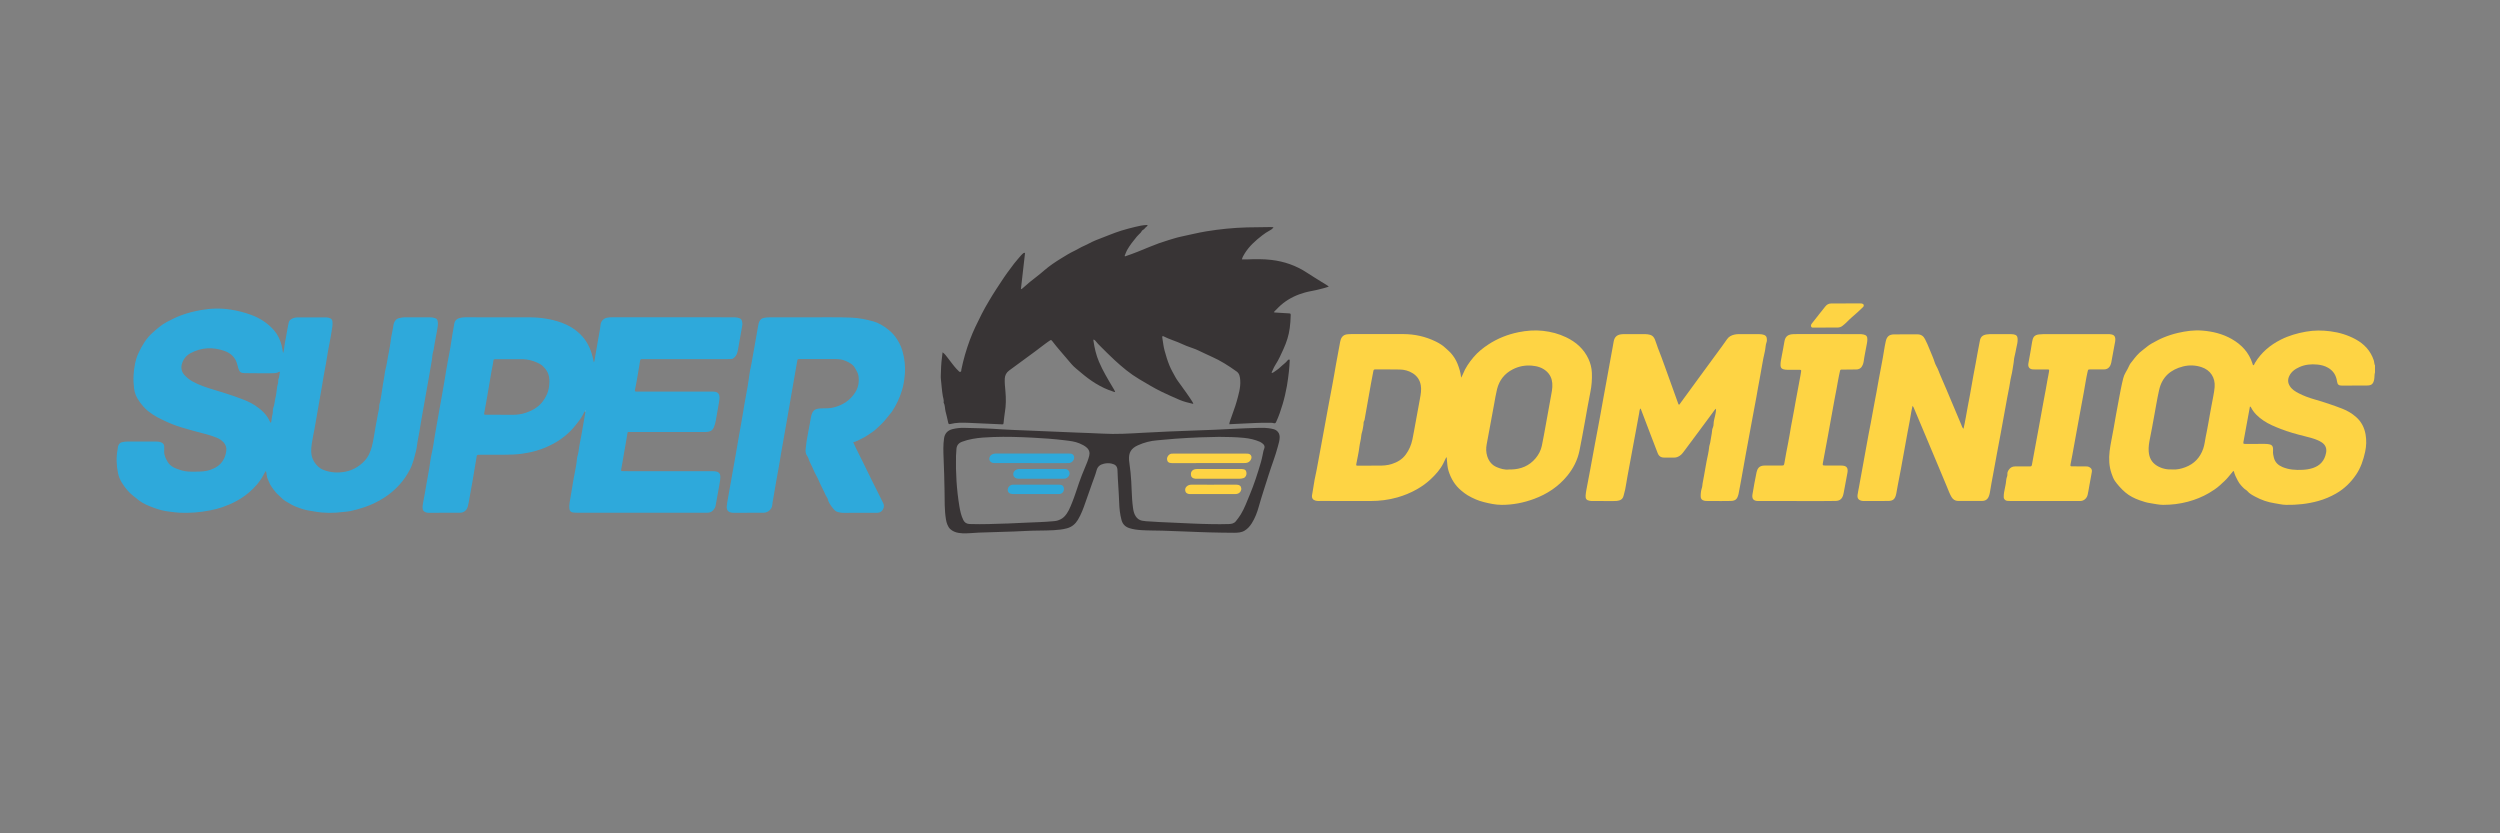 <svg width="300" height="100" viewBox="0 0 300 100" fill="none" xmlns="http://www.w3.org/2000/svg">
<rect x="0" y="0" width="300" height="100" fill="#808080" stroke="none"/>
<g clip-path="url(#clip0_871_436)">
<path d="M285 44.687C284.911 44.972 284.957 45.274 284.895 45.563C284.787 46.068 284.588 46.255 284.068 46.26C283.062 46.269 282.056 46.273 281.051 46.273C280.64 46.273 280.498 46.158 280.439 45.749C280.338 45.039 279.996 44.496 279.375 44.134C278.968 43.896 278.52 43.786 278.056 43.744C277.328 43.676 276.621 43.742 275.945 44.043C275.409 44.282 274.951 44.596 274.697 45.154C274.508 45.57 274.544 45.959 274.781 46.333C275.038 46.74 275.438 46.983 275.849 47.196C276.454 47.509 277.094 47.742 277.748 47.928C278.875 48.248 279.984 48.624 281.077 49.045C281.69 49.28 282.248 49.614 282.738 50.049C283.374 50.612 283.736 51.33 283.875 52.165C283.99 52.853 283.965 53.535 283.817 54.217C283.605 55.191 283.294 56.129 282.731 56.96C282.098 57.894 281.305 58.667 280.314 59.231C279.638 59.616 278.932 59.913 278.182 60.121C276.915 60.472 275.626 60.608 274.315 60.583C273.843 60.575 273.387 60.453 272.925 60.384C272.118 60.263 271.363 59.992 270.65 59.613C270.3 59.426 269.94 59.243 269.675 58.924C269.584 58.814 269.434 58.755 269.326 58.655C269.022 58.375 268.743 58.071 268.548 57.703C268.356 57.344 268.168 56.982 268.07 56.583C268.063 56.554 268.046 56.528 267.99 56.525C267.826 56.722 267.645 56.927 267.478 57.142C267.161 57.547 266.777 57.881 266.399 58.226C265.998 58.593 265.549 58.886 265.087 59.158C264.298 59.622 263.454 59.959 262.568 60.199C261.588 60.465 260.59 60.582 259.577 60.583C259.062 60.583 258.563 60.455 258.057 60.384C257.613 60.322 257.187 60.186 256.77 60.037C256.145 59.815 255.546 59.523 255.041 59.09C254.783 58.869 254.535 58.627 254.307 58.365C254.128 58.161 253.955 57.954 253.8 57.732C253.604 57.449 253.493 57.133 253.38 56.807C253.08 55.932 253.048 55.046 253.155 54.138C253.261 53.248 253.471 52.378 253.619 51.495C253.816 50.322 254.034 49.153 254.253 47.983C254.415 47.114 254.572 46.243 254.79 45.386C254.85 45.155 254.941 44.927 255.066 44.716C255.239 44.421 255.4 44.119 255.539 43.808C255.622 43.623 255.763 43.486 255.876 43.334C256.232 42.857 256.607 42.394 257.095 42.035C257.462 41.765 257.788 41.444 258.197 41.223C258.64 40.984 259.071 40.733 259.539 40.538C260.134 40.289 260.74 40.088 261.368 39.945C262.32 39.727 263.282 39.593 264.259 39.67C265.508 39.767 266.708 40.055 267.808 40.683C268.99 41.357 269.863 42.292 270.29 43.607C270.316 43.686 270.315 43.788 270.413 43.835C270.522 43.769 270.54 43.641 270.598 43.544C271.349 42.3 272.41 41.409 273.697 40.758C274.657 40.272 275.677 39.983 276.726 39.798C277.701 39.625 278.681 39.629 279.667 39.759C280.734 39.899 281.745 40.207 282.686 40.722C283.715 41.286 284.47 42.1 284.851 43.234C284.921 43.44 284.898 43.663 285 43.858V44.686V44.687ZM260.703 56.337C261.22 56.37 261.738 56.258 262.24 56.067C263.301 55.666 264.01 54.922 264.382 53.852C264.538 53.403 264.59 52.932 264.677 52.469C264.781 51.908 264.912 51.354 265 50.791C265.115 50.052 265.271 49.322 265.397 48.585C265.518 47.878 265.693 47.179 265.755 46.464C265.853 45.315 265.244 44.414 264.208 44.065C263.478 43.819 262.727 43.782 261.969 43.972C260.465 44.35 259.45 45.24 259.1 46.775C258.864 47.809 258.699 48.859 258.505 49.903C258.336 50.811 258.182 51.723 257.993 52.627C257.886 53.137 257.807 53.654 257.845 54.179C257.897 54.899 258.189 55.487 258.817 55.876C259.388 56.229 260.015 56.368 260.705 56.334L260.703 56.337ZM269.99 48.794C269.828 49.679 269.666 50.558 269.505 51.438C269.409 51.96 269.31 52.482 269.217 53.004C269.173 53.249 269.198 53.271 269.448 53.27C270.226 53.269 271.006 53.27 271.784 53.267C271.963 53.267 272.138 53.282 272.313 53.315C272.624 53.375 272.75 53.52 272.765 53.84C272.77 53.929 272.772 54.017 272.765 54.106C272.74 54.396 272.796 54.671 272.872 54.949C273.019 55.494 273.389 55.827 273.884 56.039C274.663 56.371 275.484 56.421 276.318 56.378C276.732 56.357 277.134 56.297 277.534 56.167C278.44 55.87 278.959 55.254 279.131 54.332C279.227 53.819 279.068 53.397 278.629 53.099C278.467 52.989 278.292 52.897 278.11 52.819C277.592 52.596 277.045 52.465 276.501 52.329C275.555 52.094 274.618 51.835 273.708 51.48C272.982 51.198 272.26 50.908 271.612 50.466C270.994 50.045 270.453 49.548 270.112 48.868C270.095 48.833 270.082 48.794 269.992 48.793L269.99 48.794Z" fill="#FED444"/>
<path d="M115.475 63.993C115.334 63.986 115.194 63.973 115.054 63.952C114.677 63.892 114.295 63.746 114.017 63.477C113.739 63.209 113.581 62.737 113.517 62.351C113.328 61.202 113.362 60.045 113.345 58.89C113.326 57.581 113.284 56.272 113.231 54.964C113.199 54.167 113.172 53.368 113.29 52.577C113.368 52.058 113.681 51.645 114.315 51.491C114.756 51.385 115.205 51.336 115.66 51.342C117.187 51.363 118.712 51.414 120.237 51.522C121.131 51.584 122.028 51.608 122.923 51.646C125.069 51.737 127.215 51.827 129.361 51.915C130.326 51.956 131.292 51.977 132.255 52.033C133.903 52.13 135.545 52.024 137.187 51.932C139.243 51.816 141.3 51.733 143.359 51.661C144.915 51.607 146.47 51.549 148.023 51.459C149.036 51.401 150.051 51.376 151.066 51.343C151.558 51.327 152.05 51.343 152.535 51.431C152.765 51.472 152.998 51.526 153.189 51.672C153.438 51.862 153.558 52.122 153.561 52.438C153.566 52.836 153.442 53.208 153.342 53.586C153.043 54.729 152.598 55.824 152.248 56.95C151.853 58.225 151.418 59.487 151.061 60.774C150.866 61.478 150.608 62.165 150.213 62.792C149.994 63.138 149.718 63.455 149.365 63.67C148.972 63.909 148.553 63.928 148.107 63.933C147.133 63.943 146.157 63.9 145.181 63.888C144.192 63.875 143.21 63.807 142.221 63.78C141.316 63.755 140.411 63.707 139.505 63.681C138.658 63.657 137.809 63.67 136.963 63.616C136.473 63.585 135.984 63.527 135.511 63.372C135.022 63.211 134.713 62.895 134.58 62.395C134.395 61.705 134.322 60.997 134.299 60.292C134.258 59.003 134.137 57.718 134.098 56.429C134.083 55.927 133.814 55.729 133.413 55.637C133.103 55.566 132.784 55.573 132.474 55.644C132.033 55.745 131.716 55.962 131.589 56.446C131.454 56.962 131.247 57.459 131.07 57.965C130.799 58.734 130.522 59.502 130.257 60.274C130.007 61.001 129.745 61.721 129.344 62.382C129.04 62.882 128.627 63.233 128.053 63.392C127.527 63.539 126.989 63.591 126.449 63.622C125.327 63.687 124.203 63.651 123.082 63.715C121.207 63.822 119.333 63.834 117.457 63.913C116.803 63.94 116.128 64.028 115.474 63.996L115.475 63.993ZM146.254 52.425C145.53 52.434 144.781 52.452 144.033 52.48C143.038 52.517 142.046 52.577 141.053 52.646C140.327 52.697 139.602 52.782 138.875 52.836C138.057 52.898 137.284 53.101 136.545 53.437C135.721 53.81 135.428 54.318 135.486 55.218C135.491 55.287 135.501 55.356 135.51 55.424C135.562 55.844 135.618 56.264 135.665 56.684C135.821 58.095 135.765 59.519 135.957 60.926C136.005 61.284 136.081 61.642 136.282 61.951C136.46 62.225 136.708 62.411 137.034 62.481C137.189 62.514 137.344 62.534 137.502 62.546C138.583 62.627 139.665 62.672 140.748 62.718C142.283 62.785 143.818 62.873 145.356 62.893C146.066 62.903 146.775 62.912 147.484 62.884C147.795 62.871 148.093 62.813 148.303 62.547C148.51 62.285 148.716 62.022 148.891 61.735C149.339 60.997 149.63 60.187 149.96 59.398C150.5 58.109 150.927 56.778 151.317 55.436C151.394 55.172 151.448 54.904 151.507 54.637C151.565 54.378 151.593 54.108 151.701 53.855C151.794 53.64 151.758 53.412 151.541 53.25C151.431 53.169 151.33 53.077 151.202 53.021C150.592 52.754 149.949 52.611 149.29 52.545C148.29 52.447 147.284 52.428 146.255 52.424L146.254 52.425ZM120.834 62.824C121.572 62.791 122.311 62.762 123.049 62.724C124.17 62.668 125.294 62.655 126.413 62.544C126.56 62.529 126.71 62.521 126.851 62.48C127.156 62.389 127.439 62.261 127.677 62.032C128.17 61.555 128.4 60.926 128.648 60.321C128.975 59.524 129.218 58.693 129.506 57.88C129.714 57.292 129.939 56.71 130.186 56.137C130.387 55.671 130.58 55.201 130.705 54.706C130.804 54.32 130.712 53.989 130.412 53.717C130.16 53.488 129.859 53.343 129.551 53.211C128.973 52.964 128.359 52.907 127.744 52.831C126.463 52.674 125.175 52.584 123.888 52.518C122.324 52.438 120.756 52.386 119.189 52.443C118.352 52.473 117.516 52.516 116.69 52.67C116.263 52.749 115.845 52.858 115.44 53.012C115.03 53.169 114.796 53.449 114.773 53.894C114.757 54.17 114.726 54.444 114.72 54.719C114.678 56.741 114.794 58.755 115.124 60.751C115.219 61.32 115.338 61.879 115.599 62.405C115.751 62.709 115.972 62.843 116.284 62.876C116.353 62.883 116.422 62.883 116.491 62.885C117.941 62.932 119.389 62.865 120.835 62.821L120.834 62.824Z" fill="#383435"/>
<path d="M123.006 30.343C122.841 31.793 122.678 33.234 122.508 34.708C122.67 34.65 122.758 34.556 122.848 34.473C123.332 34.025 123.851 33.619 124.373 33.216C124.71 32.956 125.037 32.682 125.359 32.405C125.955 31.894 126.603 31.46 127.269 31.048C127.831 30.7 128.39 30.35 128.99 30.07C129.338 29.908 129.659 29.686 130.012 29.537C130.507 29.328 130.963 29.044 131.459 28.843C132.012 28.619 132.568 28.403 133.125 28.192C133.593 28.014 134.059 27.828 134.537 27.682C135.089 27.513 135.647 27.363 136.21 27.229C136.661 27.122 137.106 27.021 137.568 27.001C137.607 27 137.646 27.001 137.677 27.001C137.735 27.082 137.678 27.132 137.636 27.157C137.439 27.273 137.352 27.505 137.135 27.603C137.017 27.657 136.984 27.804 136.899 27.9C136.75 28.069 136.574 28.207 136.428 28.382C136 28.894 135.59 29.418 135.257 29.997C135.142 30.196 135.074 30.422 134.986 30.635C134.971 30.67 134.943 30.702 134.98 30.741C135.016 30.78 135.046 30.749 135.081 30.737C136.056 30.412 137.005 30.021 137.953 29.625C138.693 29.315 139.449 29.044 140.219 28.815C140.723 28.665 141.225 28.497 141.738 28.392C142.739 28.186 143.727 27.929 144.737 27.764C146.364 27.498 147.994 27.332 149.642 27.288C150.588 27.264 151.534 27.254 152.48 27.247C152.583 27.247 152.686 27.258 152.823 27.266C152.695 27.477 152.524 27.575 152.359 27.662C152.048 27.826 151.76 28.021 151.483 28.234C150.671 28.86 149.908 29.536 149.362 30.418C149.224 30.64 149.092 30.867 149.026 31.13C149.255 31.13 149.469 31.137 149.685 31.128C150.651 31.088 151.615 31.076 152.578 31.191C154.122 31.375 155.548 31.872 156.85 32.733C157.625 33.245 158.422 33.723 159.213 34.212C159.295 34.262 159.37 34.318 159.454 34.4C159.113 34.528 158.768 34.592 158.433 34.689C157.83 34.863 157.204 34.93 156.601 35.098C155.639 35.365 154.751 35.778 153.962 36.398C153.566 36.708 153.227 37.076 152.857 37.449C152.945 37.512 153.031 37.502 153.113 37.508C153.624 37.539 154.136 37.57 154.647 37.603C154.872 37.618 154.886 37.625 154.883 37.843C154.872 38.353 154.837 38.859 154.77 39.368C154.656 40.243 154.387 41.066 154.03 41.856C153.738 42.502 153.451 43.157 153.061 43.76C152.87 44.055 152.744 44.388 152.583 44.716C152.697 44.783 152.783 44.707 152.849 44.66C153.125 44.464 153.413 44.285 153.656 44.044C153.933 43.769 154.274 43.558 154.514 43.243C154.537 43.212 154.57 43.186 154.604 43.167C154.704 43.107 154.773 43.144 154.766 43.266C154.741 43.689 154.723 44.113 154.675 44.533C154.605 45.129 154.535 45.725 154.429 46.316C154.297 47.046 154.135 47.769 153.923 48.479C153.706 49.207 153.467 49.93 153.143 50.621C153.083 50.747 153.022 50.838 152.836 50.778C152.673 50.725 152.485 50.74 152.309 50.736C151.194 50.707 150.082 50.796 148.97 50.837C148.491 50.855 148.012 50.883 147.515 50.907C147.536 50.641 147.649 50.407 147.726 50.168C147.933 49.521 148.203 48.894 148.382 48.24C148.616 47.389 148.891 46.539 148.828 45.633C148.814 45.436 148.793 45.242 148.733 45.053C148.672 44.858 148.563 44.7 148.396 44.581C147.442 43.898 146.46 43.266 145.377 42.793C144.83 42.553 144.295 42.28 143.751 42.031C143.144 41.753 142.492 41.591 141.89 41.299C141.148 40.94 140.342 40.734 139.61 40.351C139.573 40.332 139.537 40.325 139.493 40.343C139.45 40.456 139.481 40.575 139.5 40.688C139.575 41.149 139.628 41.616 139.748 42.064C139.913 42.676 140.097 43.283 140.341 43.875C140.539 44.355 140.797 44.797 141.042 45.246C141.237 45.605 141.499 45.926 141.736 46.262C142.165 46.874 142.622 47.469 143.017 48.106C143.082 48.211 143.164 48.31 143.195 48.47C142.617 48.331 142.06 48.207 141.538 47.98C140.816 47.666 140.094 47.351 139.385 47.006C138.454 46.552 137.575 46.01 136.684 45.484C135.611 44.85 134.67 44.057 133.758 43.219C133.17 42.678 132.608 42.112 132.044 41.548C131.87 41.375 131.695 41.206 131.545 41.007C131.467 40.903 131.373 40.798 131.251 40.739C131.186 40.803 131.209 40.864 131.218 40.916C131.342 41.771 131.536 42.606 131.876 43.406C132.339 44.498 132.951 45.51 133.554 46.527C133.649 46.686 133.751 46.842 133.819 47.016C133.727 47.08 133.658 47.013 133.59 46.991C132.098 46.521 130.829 45.673 129.655 44.665C129.297 44.357 128.913 44.076 128.603 43.718C128.127 43.168 127.664 42.605 127.185 42.057C126.875 41.701 126.58 41.333 126.293 40.96C126.138 40.759 126.124 40.766 125.914 40.908C125.319 41.313 124.764 41.772 124.184 42.195C123.156 42.944 122.138 43.704 121.11 44.452C120.758 44.709 120.592 45.028 120.572 45.446C120.547 45.961 120.611 46.469 120.653 46.978C120.726 47.815 120.727 48.649 120.584 49.481C120.514 49.888 120.482 50.302 120.432 50.713C120.406 50.927 120.406 50.928 120.209 50.92C118.871 50.86 117.531 50.792 116.194 50.74C115.475 50.712 114.755 50.699 114.049 50.88C113.874 50.925 113.813 50.89 113.775 50.684C113.694 50.233 113.566 49.793 113.461 49.35C113.379 49.005 113.412 48.632 113.235 48.31C113.289 48.036 113.183 47.776 113.137 47.519C113.019 46.847 112.986 46.169 112.907 45.495C112.873 45.197 112.909 44.874 112.914 44.563C112.927 43.805 113.002 43.055 113.109 42.276C113.394 42.474 113.565 42.738 113.756 42.98C114.103 43.417 114.419 43.88 114.8 44.289C114.86 44.354 114.921 44.42 114.988 44.476C115.067 44.541 115.124 44.668 115.254 44.622C115.383 44.576 115.341 44.451 115.362 44.348C115.611 43.141 115.953 41.96 116.38 40.803C116.779 39.719 117.294 38.692 117.812 37.665C118.086 37.119 118.396 36.596 118.704 36.069C119.25 35.133 119.857 34.238 120.452 33.334C120.726 32.919 121.028 32.525 121.325 32.126C121.563 31.807 121.793 31.478 122.061 31.186C122.279 30.949 122.466 30.684 122.705 30.465C122.777 30.399 122.841 30.319 123.004 30.349L123.006 30.343Z" fill="#383435"/>
<path d="M70.224 49.357C70.081 49.42 70.057 49.572 69.998 49.687C69.702 50.26 69.296 50.751 68.889 51.245C68.299 51.961 67.585 52.532 66.806 53.018C66.461 53.233 66.087 53.408 65.716 53.583C65.28 53.788 64.827 53.939 64.37 54.081C63.818 54.253 63.252 54.357 62.681 54.441C61.958 54.547 61.23 54.567 60.5 54.567C59.583 54.567 58.666 54.568 57.749 54.569C57.631 54.569 57.513 54.575 57.394 54.577C57.282 54.578 57.224 54.617 57.204 54.746C57.097 55.425 56.979 56.104 56.863 56.782C56.74 57.5 56.635 58.221 56.486 58.933C56.359 59.535 56.301 60.148 56.147 60.745C56.027 61.215 55.69 61.522 55.215 61.526C53.954 61.535 52.692 61.533 51.429 61.535C51.251 61.535 51.084 61.496 50.933 61.398C50.801 61.313 50.736 61.193 50.718 61.038C50.684 60.749 50.746 60.47 50.797 60.19C50.921 59.503 51.063 58.818 51.167 58.128C51.302 57.238 51.512 56.359 51.617 55.464C51.702 54.744 51.911 54.047 52.014 53.329C52.117 52.619 52.241 51.911 52.365 51.204C52.59 49.925 52.823 48.648 53.048 47.37C53.215 46.42 53.386 45.472 53.531 44.52C53.592 44.116 53.674 43.717 53.743 43.315C53.864 42.62 54.023 41.931 54.116 41.233C54.163 40.877 54.218 40.516 54.282 40.169C54.364 39.717 54.431 39.263 54.517 38.813C54.577 38.501 54.78 38.264 55.117 38.173C55.346 38.111 55.577 38.075 55.814 38.075C58.396 38.075 60.979 38.07 63.561 38.08C64.866 38.084 66.145 38.277 67.376 38.715C68.228 39.017 68.988 39.481 69.636 40.113C70.394 40.853 70.845 41.767 71.104 42.783C71.16 43 71.201 43.222 71.25 43.448C71.322 43.415 71.324 43.347 71.334 43.285C71.461 42.499 71.614 41.716 71.742 40.93C71.849 40.264 72.002 39.607 72.074 38.934C72.113 38.574 72.396 38.236 72.787 38.138C72.998 38.084 73.215 38.073 73.432 38.073C76.34 38.074 79.248 38.073 82.156 38.073C84.108 38.073 86.06 38.076 88.012 38.077C88.18 38.077 88.345 38.088 88.511 38.119C88.92 38.196 89.041 38.369 89.082 38.781C89.1 38.959 89.056 39.134 89.027 39.308C88.873 40.209 88.715 41.11 88.551 42.008C88.487 42.359 88.375 42.692 88.085 42.934C87.977 43.024 87.872 43.095 87.721 43.084C87.574 43.075 87.426 43.095 87.278 43.095C83.966 43.095 80.653 43.095 77.342 43.095C77.244 43.095 77.145 43.103 77.046 43.094C76.895 43.078 76.831 43.15 76.81 43.289C76.768 43.561 76.726 43.833 76.677 44.104C76.52 44.973 76.399 45.849 76.209 46.712C76.153 46.963 76.178 46.994 76.451 46.994C78.778 46.994 81.104 46.994 83.431 46.994C84.111 46.994 84.792 46.994 85.472 46.994C85.522 46.994 85.57 46.994 85.62 46.995C86.132 47.015 86.356 47.25 86.338 47.758C86.325 48.123 86.236 48.479 86.182 48.838C86.099 49.382 85.995 49.922 85.898 50.464C85.847 50.744 85.775 51.017 85.665 51.282C85.542 51.581 85.323 51.751 85.007 51.809C84.811 51.844 84.614 51.84 84.418 51.84C81.5 51.84 78.582 51.84 75.665 51.84C75.265 51.84 75.336 51.789 75.264 52.175C75.126 52.92 75.02 53.67 74.877 54.413C74.757 55.036 74.684 55.666 74.551 56.287C74.503 56.515 74.521 56.535 74.772 56.538C75.304 56.545 75.836 56.544 76.368 56.544C79.306 56.544 82.243 56.544 85.181 56.546C85.397 56.546 85.616 56.535 85.83 56.562C86.317 56.619 86.448 56.894 86.443 57.209C86.439 57.458 86.41 57.7 86.366 57.942C86.218 58.775 86.069 59.607 85.918 60.438C85.886 60.615 85.869 60.79 85.773 60.963C85.567 61.334 85.277 61.527 84.854 61.527C84.657 61.527 84.46 61.53 84.263 61.53C79.285 61.53 74.306 61.53 69.328 61.53C69.162 61.53 68.994 61.526 68.827 61.51C68.505 61.481 68.344 61.308 68.32 60.989C68.303 60.746 68.32 60.51 68.361 60.269C68.497 59.448 68.647 58.632 68.771 57.809C68.83 57.419 68.921 57.026 68.992 56.634C69.087 56.112 69.197 55.593 69.234 55.061C69.254 54.776 69.385 54.503 69.419 54.215C69.505 53.496 69.661 52.79 69.792 52.08C69.864 51.686 69.924 51.291 69.995 50.899C70.074 50.461 70.149 50.024 70.224 49.585C70.237 49.51 70.26 49.43 70.224 49.352C70.258 49.35 70.266 49.325 70.264 49.298C70.264 49.29 70.246 49.284 70.236 49.277C70.231 49.301 70.228 49.327 70.223 49.352L70.224 49.357ZM60.088 49.772C60.088 49.772 60.088 49.776 60.088 49.778C60.571 49.778 61.054 49.778 61.537 49.778C62.073 49.778 62.598 49.702 63.106 49.531C63.885 49.268 64.581 48.877 65.097 48.215C65.53 47.659 65.811 47.036 65.893 46.335C65.979 45.593 65.948 44.868 65.434 44.255C65.258 44.044 65.077 43.837 64.832 43.702C64.114 43.304 63.348 43.094 62.523 43.101C61.547 43.109 60.571 43.103 59.595 43.103C59.526 43.103 59.456 43.104 59.388 43.103C59.28 43.102 59.228 43.153 59.212 43.259C59.188 43.445 59.164 43.63 59.125 43.814C59.011 44.341 58.92 44.874 58.834 45.404C58.737 45.995 58.629 46.586 58.533 47.177C58.406 47.963 58.252 48.745 58.115 49.53C58.074 49.755 58.087 49.77 58.313 49.771C58.905 49.774 59.496 49.772 60.088 49.772Z" fill="#2EA9DB"/>
<path d="M33.973 42.373C34.08 42.025 34.116 41.733 34.143 41.443C34.169 41.174 34.23 40.915 34.284 40.652C34.344 40.358 34.401 40.061 34.442 39.763C34.491 39.406 34.584 39.057 34.646 38.704C34.691 38.45 34.92 38.297 35.156 38.191C35.32 38.117 35.499 38.092 35.674 38.09C36.837 38.086 38 38.088 39.164 38.09C39.251 38.09 39.342 38.1 39.428 38.122C39.794 38.221 39.876 38.365 39.898 38.632C39.929 39 39.859 39.359 39.8 39.717C39.713 40.25 39.627 40.784 39.516 41.312C39.293 42.376 39.17 43.457 38.949 44.522C38.842 45.031 38.775 45.549 38.685 46.063C38.442 47.455 38.197 48.846 37.955 50.238C37.88 50.662 37.812 51.088 37.733 51.512C37.628 52.083 37.496 52.65 37.414 53.224C37.309 53.97 37.269 54.721 37.691 55.399C37.965 55.839 38.325 56.199 38.818 56.391C39.668 56.722 40.551 56.773 41.433 56.604C42.318 56.434 43.076 56.001 43.711 55.341C44.194 54.84 44.446 54.245 44.623 53.589C44.729 53.198 44.798 52.801 44.867 52.405C44.95 51.93 45.023 51.451 45.11 50.978C45.173 50.63 45.254 50.274 45.305 49.926C45.367 49.494 45.52 49.078 45.515 48.632C45.514 48.476 45.605 48.319 45.63 48.154C45.712 47.626 45.829 47.104 45.887 46.575C45.951 46.003 46.096 45.447 46.16 44.875C46.206 44.456 46.347 44.048 46.412 43.629C46.554 42.719 46.775 41.822 46.882 40.908C46.958 40.256 47.133 39.626 47.22 38.98C47.248 38.774 47.346 38.579 47.487 38.407C47.698 38.154 48.003 38.164 48.279 38.1C48.42 38.068 48.574 38.083 48.721 38.083C49.677 38.082 50.634 38.083 51.59 38.08C51.75 38.08 51.906 38.099 52.059 38.133C52.415 38.213 52.52 38.348 52.546 38.718C52.565 38.987 52.517 39.248 52.474 39.51C52.378 40.098 52.249 40.679 52.151 41.266C52.098 41.584 52.071 41.911 51.968 42.231C51.875 42.519 51.884 42.85 51.83 43.16C51.725 43.771 51.624 44.382 51.518 44.992C51.41 45.612 51.296 46.23 51.186 46.849C50.968 48.079 50.75 49.31 50.536 50.54C50.41 51.267 50.314 52.001 50.158 52.721C50.057 53.18 50.042 53.652 49.923 54.106C49.72 54.888 49.547 55.681 49.16 56.403C48.818 57.041 48.417 57.635 47.929 58.173C47.389 58.767 46.789 59.282 46.112 59.716C45.377 60.186 44.602 60.563 43.776 60.847C43.198 61.044 42.611 61.212 42.016 61.338C41.772 61.39 41.51 61.398 41.257 61.43C40.014 61.585 38.908 61.587 37.774 61.386C37.325 61.307 36.875 61.253 36.433 61.124C36.128 61.035 35.83 60.93 35.535 60.814C35.095 60.64 34.69 60.395 34.286 60.151C34.063 60.015 33.859 59.852 33.681 59.653C33.507 59.459 33.283 59.314 33.119 59.108C32.791 58.699 32.448 58.298 32.264 57.798C32.228 57.698 32.184 57.601 32.137 57.507C31.986 57.206 32.018 56.865 31.916 56.52C31.782 56.658 31.717 56.81 31.642 56.952C31.197 57.803 30.574 58.505 29.848 59.12C28.902 59.92 27.82 60.472 26.653 60.873C26.165 61.041 25.666 61.156 25.159 61.256C23.977 61.49 22.784 61.573 21.583 61.529C21.181 61.514 20.781 61.446 20.379 61.403C19.715 61.331 19.076 61.165 18.45 60.932C17.831 60.702 17.216 60.457 16.688 60.06C16.469 59.895 16.252 59.709 16.035 59.541C15.759 59.328 15.508 59.096 15.289 58.836C14.788 58.239 14.336 57.592 14.173 56.823C13.969 55.86 13.927 54.879 14.116 53.903C14.152 53.715 14.143 53.517 14.261 53.342C14.348 53.215 14.429 53.12 14.588 53.078C14.819 53.015 15.052 52.985 15.288 52.984C16.412 52.979 17.536 52.978 18.66 52.982C18.885 52.982 19.11 52.996 19.327 53.079C19.579 53.174 19.704 53.351 19.709 53.614C19.713 53.792 19.713 53.969 19.703 54.146C19.68 54.611 19.877 55.002 20.096 55.389C20.471 56.048 21.139 56.241 21.792 56.447C22.375 56.63 22.981 56.602 23.582 56.596C24.135 56.591 24.685 56.573 25.217 56.391C25.881 56.164 26.444 55.813 26.802 55.187C27.006 54.832 27.118 54.444 27.161 54.047C27.201 53.679 27.073 53.34 26.812 53.063C26.574 52.812 26.277 52.633 25.967 52.507C25.526 52.326 25.068 52.186 24.603 52.069C23.904 51.893 23.21 51.698 22.515 51.502C22.089 51.381 21.662 51.26 21.246 51.113C20.846 50.971 20.447 50.824 20.061 50.643C19.665 50.458 19.268 50.278 18.885 50.07C18.486 49.854 18.11 49.605 17.754 49.316C17.33 48.972 16.993 48.558 16.689 48.123C16.375 47.674 16.152 47.17 16.088 46.605C16.03 46.094 15.996 45.586 16.026 45.073C16.083 44.127 16.227 43.202 16.633 42.336C17.059 41.425 17.577 40.571 18.337 39.9C18.866 39.435 19.398 38.959 20.029 38.631C20.567 38.349 21.113 38.076 21.679 37.86C22.475 37.555 23.305 37.353 24.145 37.203C25.323 36.992 26.5 36.97 27.69 37.154C28.527 37.284 29.337 37.492 30.126 37.781C31.194 38.171 32.128 38.775 32.881 39.637C33.326 40.146 33.608 40.743 33.782 41.397C33.863 41.697 33.905 42.005 33.966 42.377L33.973 42.373ZM33.593 44.626C33.522 44.578 33.475 44.617 33.44 44.639C33.203 44.789 32.938 44.785 32.674 44.788C32.141 44.792 31.609 44.791 31.077 44.79C30.495 44.788 29.914 44.789 29.332 44.776C28.899 44.767 28.737 44.638 28.608 44.224C28.541 44.01 28.497 43.789 28.427 43.576C28.18 42.813 27.634 42.351 26.897 42.097C25.523 41.623 24.18 41.69 22.883 42.369C22.369 42.639 22.026 43.058 21.847 43.61C21.678 44.133 21.771 44.602 22.143 45.01C22.415 45.308 22.724 45.56 23.078 45.76C23.875 46.205 24.735 46.49 25.602 46.751C26.646 47.067 27.691 47.383 28.712 47.767C29.357 48.011 29.999 48.251 30.585 48.636C31.352 49.142 32.007 49.734 32.391 50.589C32.413 50.637 32.432 50.727 32.525 50.717C32.617 50.384 32.596 50.036 32.705 49.707C32.735 49.616 32.726 49.512 32.736 49.414C32.754 49.251 32.741 49.076 32.799 48.928C32.958 48.526 32.961 48.094 33.069 47.684C33.18 47.257 33.184 46.813 33.262 46.379C33.309 46.115 33.437 45.859 33.381 45.578C33.377 45.555 33.408 45.527 33.418 45.499C33.52 45.212 33.532 44.91 33.591 44.623L33.593 44.626Z" fill="#2EA9DB"/>
<path d="M173.543 54.889C173.43 55.125 173.319 55.363 173.202 55.597C172.83 56.339 172.281 56.944 171.685 57.506C171.181 57.98 170.619 58.381 170.017 58.72C169.276 59.138 168.494 59.459 167.677 59.691C166.62 59.991 165.539 60.123 164.44 60.121C162.469 60.118 160.497 60.119 158.526 60.115C158.31 60.115 158.092 60.134 157.879 60.08C157.554 59.998 157.4 59.782 157.439 59.45C157.458 59.284 157.497 59.121 157.524 58.956C157.598 58.493 157.669 58.029 157.751 57.571C157.824 57.172 157.921 56.77 158.001 56.368C158.171 55.509 158.319 54.648 158.477 53.788C158.632 52.939 158.787 52.09 158.945 51.242C159.254 49.59 159.539 47.934 159.865 46.284C160.033 45.436 160.164 44.581 160.317 43.73C160.479 42.834 160.649 41.937 160.815 41.042C160.826 40.984 160.843 40.928 160.856 40.87C160.963 40.415 161.241 40.151 161.716 40.111C161.873 40.098 162.03 40.088 162.188 40.087C164.267 40.086 166.347 40.079 168.427 40.09C169.764 40.097 171.045 40.38 172.252 40.963C172.713 41.185 173.146 41.452 173.52 41.817C173.708 42 173.921 42.163 174.097 42.362C174.443 42.751 174.719 43.192 174.909 43.67C175.114 44.191 175.28 44.73 175.338 45.319C175.409 45.179 175.491 45.044 175.547 44.899C175.844 44.139 176.302 43.485 176.824 42.864C177.336 42.255 177.948 41.766 178.607 41.333C179.71 40.609 180.922 40.131 182.21 39.868C183.177 39.672 184.154 39.592 185.146 39.7C186.126 39.806 187.059 40.053 187.945 40.478C189.125 41.045 190.062 41.87 190.618 43.074C190.859 43.594 191 44.145 191.024 44.724C191.056 45.515 191 46.291 190.84 47.071C190.598 48.255 190.404 49.449 190.185 50.637C189.973 51.788 189.77 52.939 189.535 54.086C189.306 55.206 188.797 56.207 188.079 57.086C187.016 58.39 185.655 59.29 184.079 59.872C182.83 60.333 181.543 60.585 180.209 60.583C179.474 60.583 178.762 60.426 178.055 60.25C177.373 60.08 176.736 59.794 176.128 59.441C175.854 59.282 175.611 59.083 175.368 58.883C174.608 58.259 174.127 57.459 173.831 56.532C173.695 56.105 173.672 55.663 173.629 55.223C173.618 55.117 173.613 55.01 173.606 54.905C173.586 54.899 173.567 54.893 173.547 54.888L173.543 54.889ZM181.091 56.339C181.17 56.339 181.248 56.34 181.328 56.339C182.504 56.311 183.508 55.909 184.277 54.989C184.642 54.55 184.903 54.053 185.02 53.498C185.203 52.634 185.351 51.762 185.51 50.892C185.7 49.848 185.886 48.804 186.077 47.76C186.186 47.17 186.325 46.585 186.273 45.977C186.225 45.425 186.01 44.951 185.602 44.576C185.109 44.124 184.503 43.937 183.851 43.879C183.038 43.806 182.267 43.946 181.535 44.32C180.542 44.826 179.919 45.624 179.649 46.688C179.498 47.287 179.405 47.901 179.293 48.509C178.995 50.112 178.704 51.717 178.402 53.319C178.311 53.803 178.319 54.275 178.468 54.746C178.659 55.346 179.026 55.812 179.604 56.054C180.071 56.251 180.566 56.402 181.091 56.338V56.339ZM164.553 55.884C164.553 55.884 164.553 55.876 164.553 55.871C164.828 55.871 165.104 55.866 165.379 55.871C165.933 55.882 166.48 55.853 167.013 55.682C167.683 55.466 168.265 55.125 168.688 54.55C169.093 54.002 169.353 53.388 169.492 52.723C169.561 52.386 169.623 52.048 169.686 51.71C169.925 50.415 170.166 49.121 170.397 47.825C170.49 47.303 170.586 46.783 170.496 46.244C170.388 45.599 170.057 45.119 169.511 44.779C169.039 44.486 168.514 44.352 167.967 44.342C166.992 44.324 166.016 44.333 165.041 44.325C164.897 44.325 164.831 44.375 164.804 44.521C164.715 45.023 164.608 45.523 164.518 46.026C164.257 47.475 163.998 48.925 163.747 50.377C163.724 50.506 163.625 50.597 163.629 50.734C163.636 50.991 163.564 51.24 163.528 51.492C163.49 51.763 163.367 52.029 163.351 52.288C163.321 52.75 163.174 53.186 163.122 53.643C163.045 54.314 162.887 54.976 162.763 55.643C162.721 55.863 162.735 55.882 162.957 55.882C163.489 55.882 164.02 55.882 164.553 55.882V55.884Z" fill="#FED444"/>
<path d="M102.387 53.068C102.763 53.914 103.178 54.69 103.563 55.481C103.913 56.201 104.263 56.922 104.618 57.64C105.008 58.427 105.403 59.212 105.797 59.998C105.867 60.139 105.938 60.278 106.005 60.419C106.218 60.86 105.88 61.523 105.315 61.534C105.235 61.535 105.157 61.536 105.078 61.536C103.806 61.536 102.535 61.53 101.263 61.541C100.971 61.543 100.69 61.497 100.425 61.4C100.237 61.332 100.087 61.173 99.962 61.009C99.689 60.653 99.414 60.297 99.314 59.844C99.285 59.707 99.164 59.617 99.112 59.492C98.861 58.893 98.523 58.332 98.279 57.733C98.084 57.252 97.793 56.823 97.604 56.345C97.431 55.911 97.177 55.518 97.034 55.072C96.995 54.951 96.948 54.824 96.871 54.725C96.66 54.457 96.648 54.147 96.682 53.838C96.751 53.223 96.826 52.609 96.957 52.003C97.093 51.368 97.19 50.726 97.31 50.088C97.465 49.264 97.757 49.017 98.589 49.006C99.081 49 99.575 49.013 100.057 48.889C101.15 48.608 102.039 48.029 102.641 47.065C103.02 46.458 103.12 45.776 103.012 45.076C102.963 44.75 102.766 44.471 102.611 44.18C102.362 43.715 101.928 43.512 101.484 43.312C101.085 43.133 100.664 43.087 100.229 43.088C98.819 43.094 97.41 43.088 96 43.088C95.701 43.088 95.707 43.09 95.655 43.392C95.496 44.322 95.329 45.251 95.167 46.182C94.898 47.722 94.633 49.262 94.364 50.803C94.154 52.004 93.938 53.205 93.728 54.406C93.633 54.949 93.56 55.495 93.454 56.035C93.204 57.299 93.016 58.572 92.789 59.84C92.743 60.094 92.688 60.348 92.671 60.612C92.637 61.102 92.148 61.523 91.646 61.527C90.443 61.535 89.241 61.534 88.038 61.536C87.96 61.536 87.879 61.534 87.802 61.52C87.373 61.442 87.181 61.221 87.209 60.782C87.228 60.479 87.288 60.178 87.341 59.878C87.488 59.038 87.639 58.201 87.789 57.362C87.96 56.408 88.13 55.453 88.297 54.498C88.426 53.763 88.549 53.027 88.677 52.291C88.845 51.333 89.032 50.377 89.18 49.416C89.386 48.074 89.679 46.748 89.867 45.403C89.911 45.092 89.945 44.777 90.005 44.473C90.063 44.188 90.131 43.903 90.179 43.614C90.3 42.901 90.431 42.189 90.559 41.476C90.7 40.687 90.849 39.897 90.977 39.105C91.01 38.9 91.05 38.714 91.149 38.528C91.273 38.297 91.46 38.185 91.699 38.139C91.912 38.097 92.129 38.081 92.346 38.081C94.801 38.081 97.256 38.079 99.711 38.075C100.559 38.075 101.406 38.075 102.253 38.12C103.12 38.165 103.964 38.334 104.798 38.566C105.432 38.742 105.979 39.082 106.494 39.476C106.83 39.733 107.138 40.02 107.397 40.36C107.804 40.896 108.112 41.479 108.295 42.127C108.557 43.053 108.665 43.998 108.575 44.958C108.515 45.593 108.428 46.227 108.238 46.84C107.955 47.753 107.562 48.615 107.023 49.407C106.924 49.553 106.797 49.68 106.692 49.819C106.366 50.247 106.02 50.659 105.628 51.024C105.309 51.322 105.002 51.639 104.634 51.881C104.225 52.149 103.829 52.443 103.383 52.644C103.065 52.785 102.777 52.995 102.387 53.068Z" fill="#2EA9DB"/>
<path d="M205.921 49.048C205.74 49.18 205.662 49.332 205.565 49.46C205.006 50.203 204.457 50.957 203.904 51.705C203.316 52.501 202.733 53.3 202.133 54.087C201.963 54.31 201.803 54.548 201.55 54.704C201.354 54.825 201.161 54.912 200.925 54.909C200.521 54.902 200.117 54.898 199.713 54.909C199.317 54.918 199.061 54.739 198.921 54.376C198.668 53.715 198.412 53.054 198.16 52.392C197.738 51.289 197.32 50.185 196.9 49.082C196.894 49.065 196.875 49.053 196.842 49.017C196.73 49.191 196.734 49.389 196.702 49.567C196.48 50.836 196.229 52.099 195.999 53.366C195.766 54.652 195.524 55.937 195.285 57.222C195.189 57.734 195.124 58.252 195.016 58.762C194.965 59.005 194.887 59.246 194.829 59.489C194.721 59.937 194.405 60.068 194.01 60.111C193.872 60.126 193.734 60.125 193.595 60.125C192.797 60.125 191.998 60.126 191.2 60.123C191.052 60.123 190.903 60.12 190.759 60.096C190.395 60.036 190.246 59.853 190.272 59.485C190.289 59.25 190.321 59.015 190.366 58.784C190.524 57.956 190.69 57.131 190.836 56.301C191.013 55.291 191.214 54.285 191.392 53.275C191.586 52.171 191.823 51.075 192.011 49.971C192.254 48.556 192.527 47.147 192.779 45.735C192.973 44.642 193.18 43.551 193.374 42.458C193.458 41.983 193.558 41.513 193.631 41.036C193.73 40.389 194.091 40.117 194.756 40.099C194.924 40.094 195.091 40.097 195.259 40.097C195.989 40.097 196.717 40.097 197.447 40.097C197.646 40.097 197.837 40.129 198.029 40.183C198.324 40.268 198.477 40.481 198.589 40.741C198.727 41.06 198.807 41.4 198.936 41.722C199.56 43.283 200.09 44.878 200.673 46.453C200.905 47.081 201.127 47.712 201.353 48.343C201.379 48.416 201.394 48.495 201.452 48.558C201.564 48.564 201.59 48.459 201.636 48.395C202.44 47.299 203.239 46.2 204.04 45.102C204.51 44.459 204.981 43.818 205.452 43.176C205.847 42.637 206.24 42.096 206.638 41.559C206.849 41.275 207.052 40.987 207.252 40.695C207.468 40.38 207.798 40.222 208.165 40.143C208.339 40.106 208.517 40.094 208.694 40.094C209.493 40.096 210.291 40.094 211.09 40.096C211.308 40.096 211.519 40.124 211.725 40.207C211.913 40.282 211.998 40.429 212.015 40.614C212.028 40.75 212.043 40.903 211.997 41.025C211.854 41.408 211.87 41.818 211.775 42.206C211.509 43.302 211.369 44.421 211.148 45.527C211.008 46.227 210.896 46.934 210.768 47.637C210.562 48.774 210.335 49.907 210.132 51.044C209.919 52.23 209.703 53.416 209.477 54.599C209.281 55.626 209.125 56.662 208.924 57.689C208.82 58.218 208.731 58.75 208.626 59.278C208.616 59.327 208.598 59.373 208.585 59.42C208.446 59.921 208.222 60.1 207.697 60.114C207.313 60.125 206.928 60.125 206.544 60.125C205.972 60.125 205.4 60.122 204.828 60.116C204.721 60.116 204.611 60.109 204.506 60.084C204.22 60.017 204.083 59.855 204.082 59.562C204.079 59.219 204.115 58.879 204.225 58.551C204.285 58.371 204.28 58.185 204.312 58.001C204.418 57.408 204.542 56.817 204.635 56.22C204.68 55.928 204.739 55.627 204.795 55.333C204.902 54.772 205.052 54.216 205.099 53.644C205.114 53.457 205.203 53.29 205.226 53.103C205.286 52.612 205.419 52.132 205.456 51.636C205.465 51.523 205.497 51.405 205.545 51.302C205.607 51.172 205.628 51.038 205.628 50.901C205.63 50.552 205.739 50.224 205.811 49.888C205.867 49.629 205.927 49.371 205.924 49.046L205.921 49.048Z" fill="#FED444"/>
<path d="M235.623 51.452C235.719 50.98 235.819 50.562 235.886 50.14C236.033 49.216 236.235 48.305 236.396 47.385C236.527 46.63 236.656 45.874 236.795 45.12C236.974 44.136 237.178 43.156 237.34 42.169C237.409 41.752 237.507 41.342 237.578 40.924C237.66 40.43 237.898 40.211 238.396 40.132C238.523 40.112 238.651 40.098 238.778 40.097C239.627 40.093 240.474 40.094 241.322 40.097C241.43 40.097 241.538 40.106 241.645 40.125C241.969 40.184 242.099 40.337 242.116 40.669C242.133 41.027 242.049 41.375 241.968 41.718C241.88 42.089 241.838 42.468 241.732 42.838C241.674 43.039 241.677 43.28 241.641 43.5C241.548 44.077 241.473 44.66 241.33 45.225C241.228 45.625 241.201 46.033 241.114 46.432C241.025 46.835 240.954 47.242 240.879 47.649C240.756 48.316 240.636 48.982 240.514 49.65C240.377 50.404 240.242 51.159 240.102 51.913C239.94 52.792 239.772 53.671 239.609 54.55C239.459 55.363 239.316 56.175 239.163 56.986C239.033 57.681 238.897 58.375 238.79 59.074C238.77 59.21 238.733 59.343 238.691 59.473C238.557 59.886 238.297 60.105 237.868 60.111C236.902 60.123 235.936 60.12 234.969 60.115C234.614 60.113 234.353 59.933 234.175 59.63C233.945 59.238 233.799 58.808 233.623 58.392C233.274 57.566 232.932 56.739 232.587 55.914C232.002 54.519 231.417 53.125 230.831 51.73C230.442 50.804 230.054 49.88 229.662 48.955C229.629 48.876 229.598 48.792 229.5 48.708C229.449 48.956 229.392 49.18 229.358 49.406C229.237 50.213 229.067 51.011 228.92 51.812C228.645 53.321 228.376 54.831 228.099 56.339C227.982 56.978 227.852 57.612 227.73 58.25C227.67 58.568 227.617 58.888 227.559 59.207C227.545 59.284 227.526 59.361 227.504 59.437C227.365 59.913 227.132 60.101 226.629 60.113C226.117 60.125 225.603 60.122 225.091 60.123C224.638 60.125 224.184 60.123 223.73 60.123C223.612 60.123 223.494 60.121 223.378 60.092C223.014 59.999 222.855 59.778 222.907 59.394C222.946 59.102 223.01 58.814 223.063 58.523C223.221 57.662 223.382 56.803 223.535 55.941C223.677 55.148 223.833 54.357 223.966 53.561C224.126 52.602 224.326 51.649 224.505 50.693C224.638 49.987 224.754 49.279 224.893 48.576C225.099 47.534 225.283 46.488 225.468 45.444C225.671 44.311 225.911 43.187 226.086 42.05C226.143 41.681 226.214 41.313 226.294 40.949C226.423 40.371 226.711 40.131 227.31 40.125C228.237 40.114 229.163 40.127 230.09 40.121C230.527 40.119 230.818 40.328 231.006 40.703C231.205 41.099 231.387 41.502 231.548 41.916C231.673 42.236 231.801 42.557 231.943 42.871C232.099 43.219 232.165 43.6 232.359 43.932C232.556 44.269 232.672 44.644 232.826 45.001C233.069 45.567 233.316 46.132 233.557 46.699C234.161 48.131 234.762 49.565 235.368 50.998C235.427 51.14 235.453 51.302 235.622 51.454L235.623 51.452Z" fill="#FED444"/>
<path d="M215.593 60.122C214.095 60.122 212.596 60.122 211.098 60.122C210.932 60.122 210.765 60.123 210.603 60.062C210.405 59.988 210.301 59.848 210.284 59.642C210.277 59.555 210.273 59.464 210.288 59.377C210.443 58.477 210.593 57.575 210.784 56.681C210.792 56.643 210.81 56.606 210.819 56.569C210.941 56.07 211.252 55.873 211.742 55.867C212.393 55.859 213.043 55.865 213.694 55.865C214.087 55.865 214.074 55.864 214.145 55.473C214.289 54.681 214.418 53.887 214.586 53.1C214.715 52.495 214.795 51.88 214.905 51.27C215.026 50.604 215.157 49.941 215.28 49.277C215.343 48.938 215.397 48.599 215.46 48.261C215.658 47.191 215.858 46.121 216.056 45.05C216.085 44.895 216.11 44.74 216.132 44.584C216.158 44.411 216.136 44.379 215.949 44.376C215.466 44.37 214.983 44.372 214.5 44.374C214.341 44.374 214.184 44.362 214.031 44.32C213.779 44.249 213.675 44.117 213.664 43.851C213.651 43.514 213.722 43.187 213.785 42.857C213.903 42.229 214.029 41.603 214.133 40.973C214.238 40.338 214.602 40.127 215.175 40.1C215.638 40.078 216.101 40.088 216.564 40.088C218.723 40.088 220.881 40.092 223.04 40.094C223.237 40.094 223.435 40.09 223.628 40.138C223.972 40.224 224.083 40.367 224.083 40.724C224.083 40.892 224.058 41.057 224.029 41.222C223.901 41.937 223.74 42.648 223.642 43.369C223.623 43.504 223.585 43.64 223.535 43.767C223.397 44.12 223.147 44.331 222.753 44.336C222.232 44.343 221.709 44.347 221.187 44.352C221.128 44.352 221.069 44.354 221.01 44.349C220.874 44.339 220.819 44.407 220.796 44.533C220.734 44.852 220.65 45.166 220.598 45.486C220.467 46.302 220.293 47.108 220.145 47.921C219.878 49.39 219.614 50.861 219.346 52.329C219.157 53.364 218.963 54.397 218.77 55.431C218.767 55.45 218.762 55.47 218.758 55.489C218.696 55.844 218.706 55.86 219.06 55.863C219.691 55.866 220.321 55.864 220.953 55.867C221.595 55.871 221.806 56.128 221.688 56.76C221.538 57.562 221.389 58.364 221.238 59.166C221.22 59.263 221.198 59.359 221.167 59.452C221.022 59.887 220.758 60.096 220.293 60.112C219.781 60.128 219.268 60.123 218.756 60.125C217.702 60.126 216.647 60.125 215.593 60.125V60.122Z" fill="#FED444"/>
<path d="M245.31 60.123C243.99 60.123 242.668 60.123 241.348 60.123C241.191 60.123 241.033 60.113 240.876 60.103C240.667 60.089 240.455 59.922 240.448 59.666C240.437 59.29 240.514 58.928 240.591 58.564C240.662 58.228 240.733 57.888 240.754 57.547C240.768 57.319 240.913 57.127 240.888 56.895C240.867 56.689 240.956 56.518 241.07 56.357C241.245 56.11 241.481 55.973 241.788 55.972C242.341 55.969 242.892 55.967 243.444 55.966C243.503 55.966 243.563 55.966 243.622 55.968C243.758 55.974 243.806 55.899 243.83 55.774C244.113 54.225 244.401 52.677 244.687 51.128C244.875 50.103 245.059 49.077 245.246 48.053C245.396 47.231 245.565 46.412 245.696 45.588C245.75 45.242 245.845 44.904 245.888 44.556C245.913 44.359 245.897 44.334 245.692 44.333C245.269 44.329 244.844 44.333 244.42 44.334C244.272 44.334 244.125 44.339 243.977 44.331C243.547 44.311 243.333 44.055 243.404 43.623C243.488 43.109 243.591 42.598 243.679 42.085C243.739 41.736 243.793 41.386 243.851 41.038C243.941 40.493 244.094 40.19 244.695 40.129C244.882 40.11 245.067 40.096 245.254 40.094C246.142 40.092 247.029 40.093 247.916 40.093C249.572 40.093 251.227 40.093 252.884 40.093C253.072 40.093 253.259 40.093 253.441 40.143C253.688 40.211 253.822 40.374 253.834 40.632C253.839 40.74 253.841 40.851 253.822 40.956C253.669 41.807 253.512 42.657 253.353 43.507C253.337 43.594 253.308 43.679 253.276 43.762C253.133 44.132 252.865 44.329 252.464 44.33C251.922 44.333 251.38 44.329 250.837 44.33C250.567 44.33 250.577 44.335 250.514 44.599C250.314 45.449 250.206 46.314 250.04 47.17C249.763 48.594 249.525 50.026 249.253 51.452C249.052 52.504 248.871 53.56 248.678 54.613C248.611 54.98 248.531 55.344 248.465 55.71C248.424 55.94 248.446 55.962 248.683 55.963C249.206 55.965 249.727 55.963 250.25 55.966C250.408 55.966 250.563 55.974 250.709 56.048C250.955 56.172 251.066 56.349 251.022 56.621C250.927 57.192 250.824 57.76 250.713 58.328C250.643 58.684 250.605 59.044 250.512 59.398C250.386 59.872 249.998 60.125 249.623 60.12C248.913 60.112 248.204 60.122 247.495 60.123C246.765 60.123 246.036 60.123 245.306 60.123V60.127L245.31 60.123Z" fill="#FED444"/>
<path d="M219.073 39.315C218.6 39.315 218.126 39.315 217.653 39.315C217.537 39.315 217.401 39.338 217.342 39.203C217.286 39.076 217.321 38.95 217.406 38.842C217.734 38.423 218.061 38.004 218.39 37.587C218.604 37.316 218.824 37.051 219.035 36.778C219.223 36.535 219.46 36.415 219.772 36.415C220.916 36.418 222.059 36.412 223.203 36.409C223.262 36.409 223.321 36.409 223.38 36.419C223.489 36.435 223.599 36.465 223.639 36.583C223.679 36.7 223.623 36.795 223.54 36.873C223.326 37.076 223.11 37.279 222.894 37.48C222.475 37.868 222.023 38.219 221.629 38.635C221.474 38.799 221.296 38.942 221.121 39.085C220.94 39.234 220.731 39.307 220.492 39.305C220.019 39.3 219.546 39.303 219.073 39.303V39.313V39.315Z" fill="#FED444"/>
<path d="M70.224 49.357C70.228 49.332 70.232 49.306 70.237 49.281C70.246 49.288 70.264 49.296 70.265 49.303C70.267 49.33 70.259 49.355 70.225 49.357H70.224Z" fill="#FEFEFE"/>
<path d="M145.168 54.435C146.617 54.435 148.066 54.435 149.515 54.435C149.584 54.435 149.654 54.435 149.722 54.439C150.091 54.463 150.276 54.768 150.129 55.105C150.007 55.385 149.786 55.531 149.489 55.56C149.343 55.574 149.194 55.57 149.046 55.57C146.256 55.571 143.465 55.572 140.676 55.573C140.656 55.573 140.637 55.573 140.617 55.573C140.245 55.566 140.069 55.425 140.044 55.117C140.02 54.822 140.265 54.495 140.554 54.444C140.64 54.429 140.73 54.432 140.819 54.432C142.268 54.432 143.717 54.432 145.167 54.432C145.167 54.432 145.167 54.435 145.167 54.436L145.168 54.435Z" fill="#FED444"/>
<path d="M146.338 56.279C147.135 56.279 147.932 56.279 148.729 56.279C148.836 56.279 148.945 56.276 149.053 56.284C149.392 56.304 149.547 56.427 149.578 56.753C149.6 56.996 149.486 57.284 149.209 57.375C149.048 57.428 148.882 57.448 148.716 57.448C146.993 57.448 145.272 57.448 143.549 57.448C143.51 57.448 143.47 57.448 143.431 57.445C143.122 57.415 142.947 57.268 142.913 57.013C142.869 56.695 143.017 56.436 143.303 56.334C143.435 56.287 143.572 56.28 143.71 56.28C144.586 56.281 145.462 56.28 146.338 56.28V56.278V56.279Z" fill="#FED444"/>
<path d="M145.669 58.161C146.526 58.161 147.382 58.161 148.24 58.161C148.29 58.161 148.338 58.161 148.388 58.161C148.727 58.17 148.902 58.298 148.947 58.57C148.994 58.844 148.828 59.124 148.563 59.232C148.432 59.285 148.294 59.289 148.156 59.289C146.797 59.289 145.439 59.288 144.079 59.288C143.695 59.288 143.312 59.291 142.927 59.291C142.829 59.291 142.727 59.296 142.634 59.273C142.456 59.23 142.3 59.151 142.246 58.952C142.189 58.746 142.223 58.561 142.37 58.405C142.534 58.23 142.74 58.161 142.981 58.162C143.877 58.167 144.774 58.165 145.67 58.165V58.161H145.669Z" fill="#FED444"/>
<path d="M123.754 55.571C122.364 55.571 120.974 55.571 119.585 55.571C119.487 55.571 119.387 55.572 119.289 55.57C118.865 55.555 118.609 55.22 118.763 54.831C118.848 54.616 119.062 54.495 119.292 54.443C119.396 54.419 119.507 54.423 119.616 54.423C122.465 54.423 125.313 54.423 128.162 54.424C128.271 54.424 128.38 54.422 128.487 54.435C128.76 54.468 128.938 54.71 128.895 54.982C128.846 55.304 128.578 55.55 128.249 55.57C128.161 55.575 128.072 55.572 127.983 55.572C126.574 55.572 125.164 55.572 123.755 55.572L123.754 55.571Z" fill="#2EA9DB"/>
<path d="M124.935 57.446C124.058 57.446 123.182 57.446 122.306 57.446C122.177 57.446 122.049 57.443 121.929 57.394C121.573 57.247 121.479 56.814 121.732 56.531C121.905 56.337 122.117 56.278 122.365 56.278C123.458 56.28 124.552 56.275 125.645 56.274C126.353 56.274 127.063 56.274 127.772 56.28C128.072 56.282 128.211 56.395 128.308 56.606C128.486 56.996 128.099 57.41 127.772 57.441C127.703 57.447 127.634 57.445 127.565 57.445C126.688 57.445 125.811 57.445 124.936 57.445L124.935 57.446Z" fill="#2EA9DB"/>
<path d="M124.258 59.288C123.451 59.288 122.643 59.288 121.836 59.288C121.727 59.288 121.62 59.288 121.511 59.285C121.151 59.272 120.934 59.089 120.926 58.794C120.918 58.499 121.176 58.205 121.48 58.166C121.568 58.154 121.658 58.157 121.745 58.157C123.497 58.157 125.25 58.159 127.002 58.16C127.041 58.16 127.082 58.16 127.121 58.16C127.469 58.172 127.644 58.317 127.667 58.611C127.696 58.96 127.51 59.219 127.181 59.277C127.085 59.294 126.985 59.289 126.886 59.29C126.01 59.29 125.134 59.29 124.258 59.29V59.288Z" fill="#2EA9DB"/>
</g>
<defs>
<clipPath id="clip0_871_436">
<rect width="271" height="37" fill="white" transform="translate(14 27)"/>
</clipPath>
</defs>
</svg>
